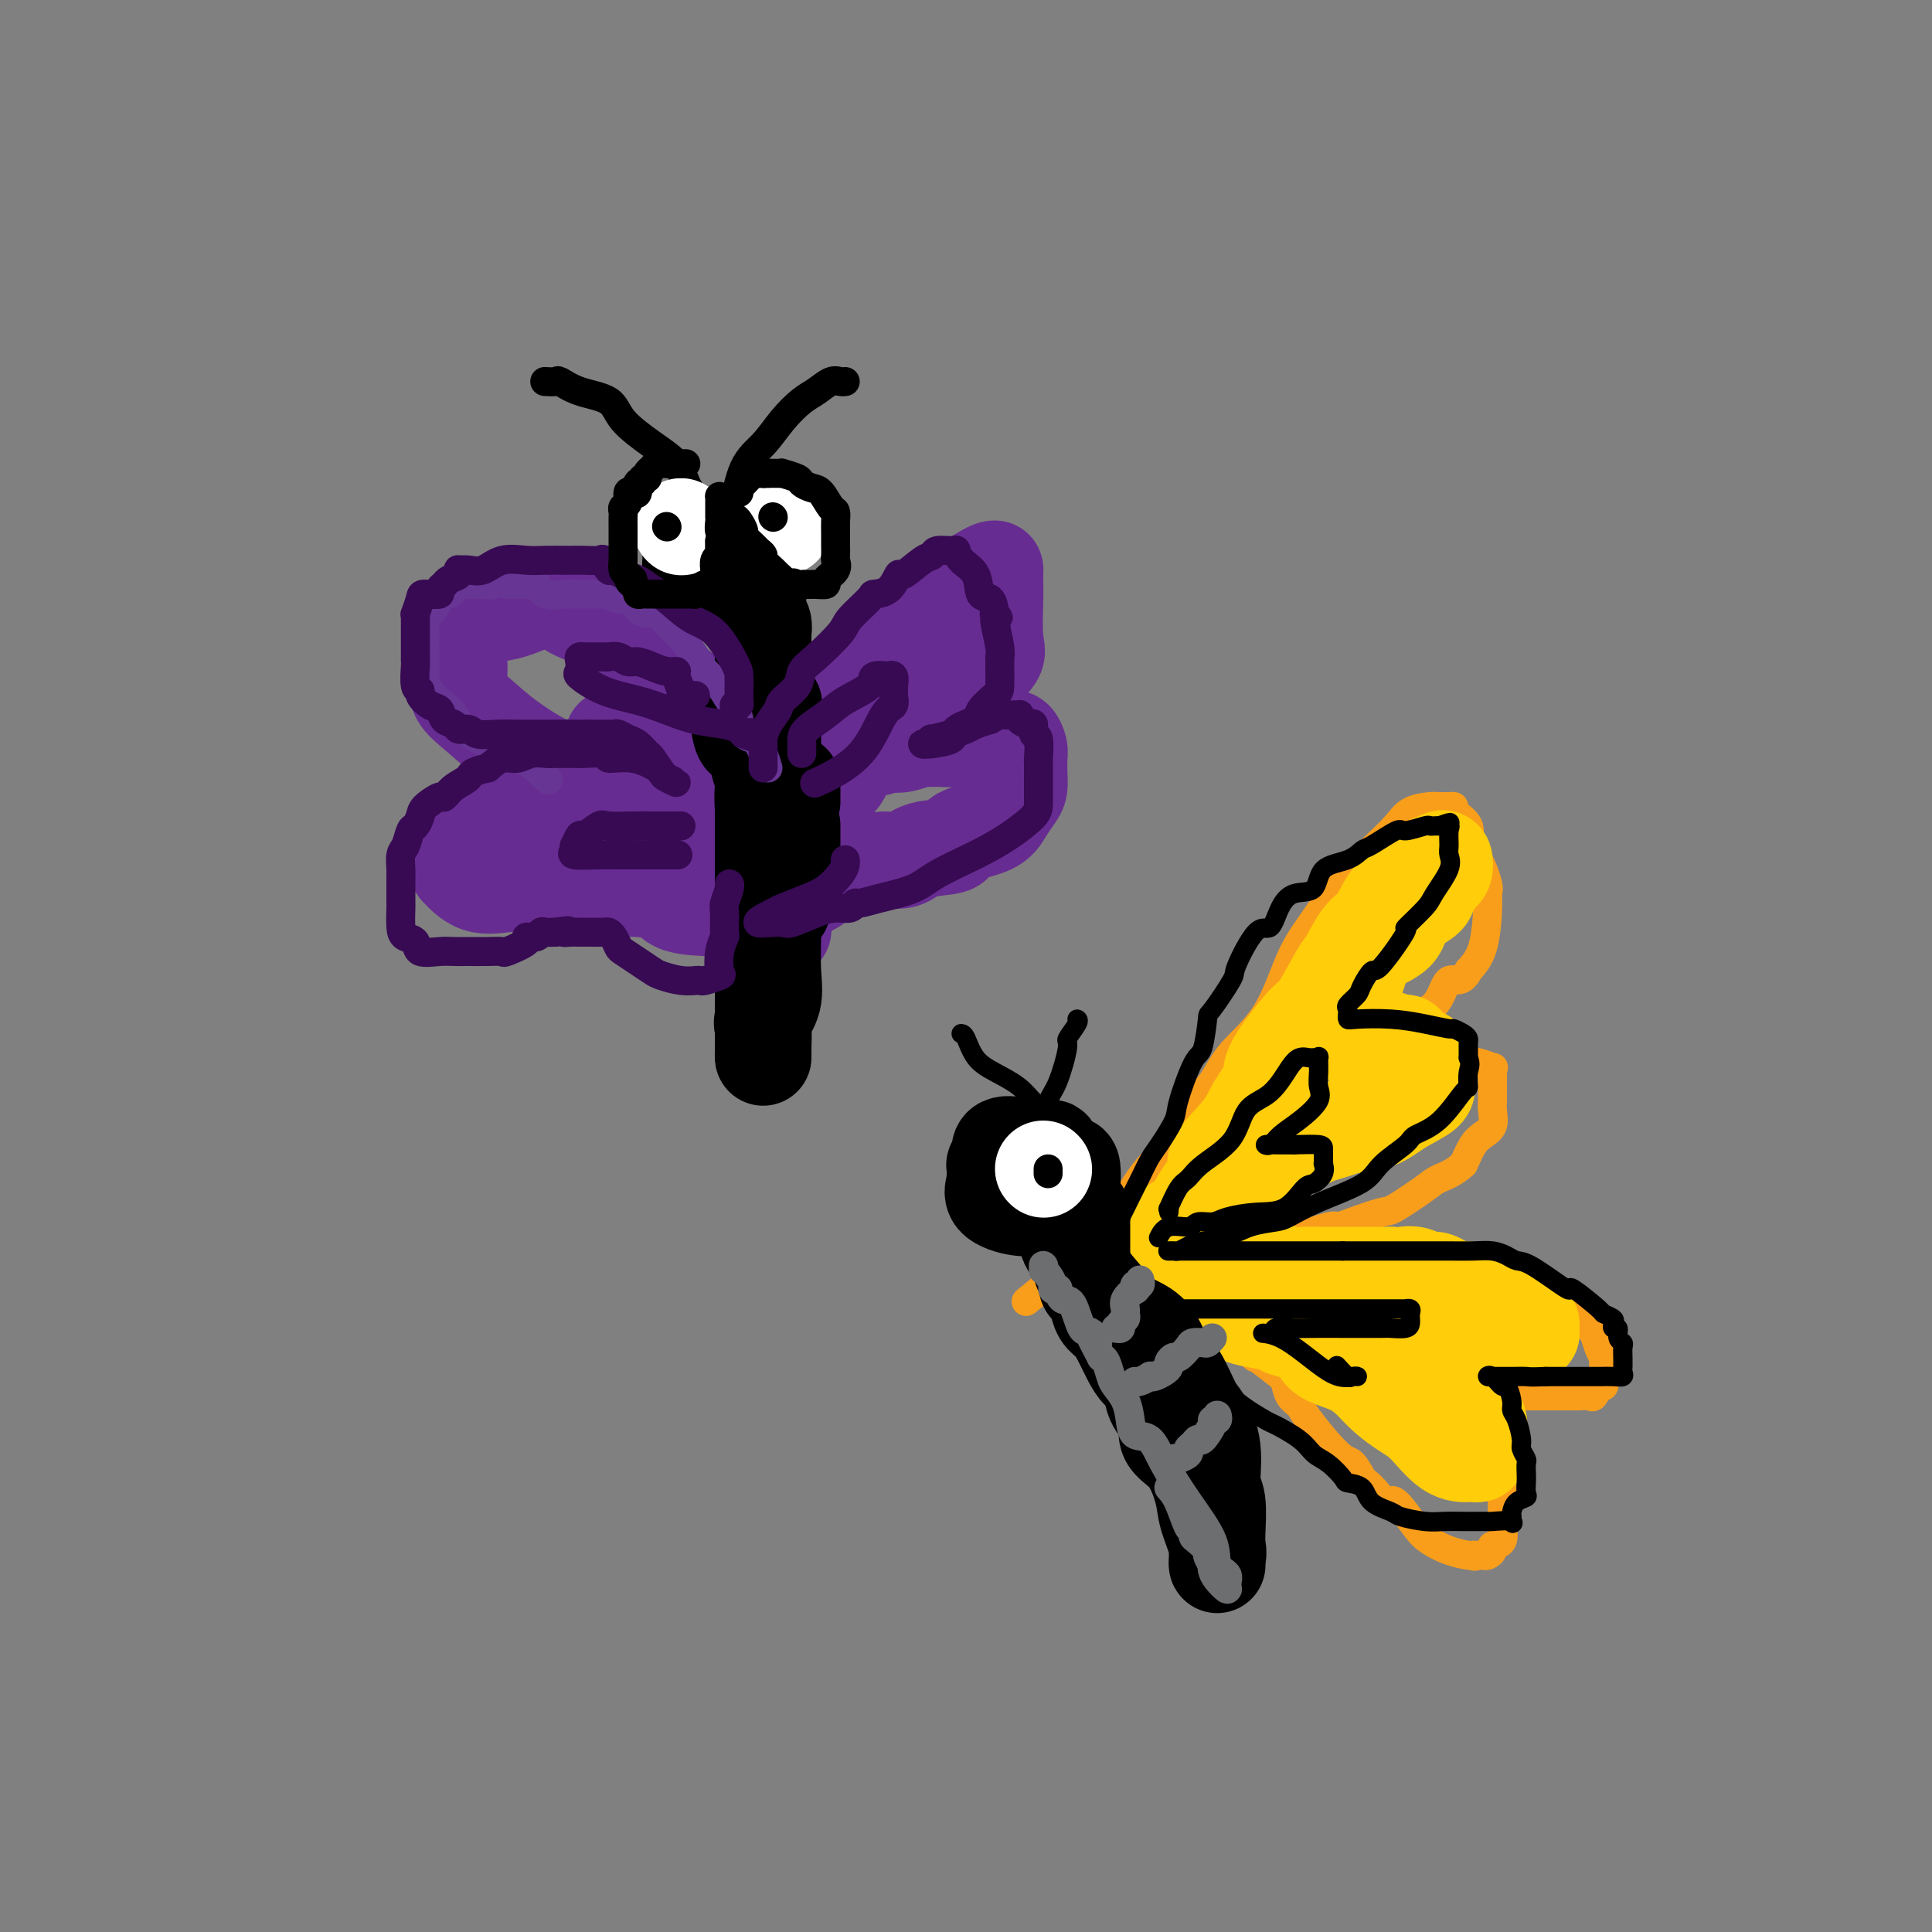 <svg viewBox='0 0 400 400' version='1.1' xmlns='http://www.w3.org/2000/svg' xmlns:xlink='http://www.w3.org/1999/xlink'><rect x="0" y="0" width="400" height="400" fill="#808080" stroke="none"/><g fill='none' stroke='rgb(103,44,145)' stroke-width='20' stroke-linecap='round' stroke-linejoin='round'><path d='M160,167c-0.280,-0.739 -0.560,-1.478 -1,-2c-0.440,-0.522 -1.040,-0.828 -1,-1c0.040,-0.172 0.719,-0.210 0,-1c-0.719,-0.790 -2.836,-2.333 -4,-4c-1.164,-1.667 -1.375,-3.458 -2,-5c-0.625,-1.542 -1.664,-2.835 -4,-5c-2.336,-2.165 -5.968,-5.202 -8,-7c-2.032,-1.798 -2.463,-2.356 -4,-4c-1.537,-1.644 -4.181,-4.374 -6,-6c-1.819,-1.626 -2.815,-2.149 -5,-3c-2.185,-0.851 -5.560,-2.031 -7,-3c-1.440,-0.969 -0.946,-1.725 -1,-2c-0.054,-0.275 -0.657,-0.067 -1,0c-0.343,0.067 -0.426,-0.007 -1,0c-0.574,0.007 -1.641,0.095 -2,0c-0.359,-0.095 -0.012,-0.372 -1,0c-0.988,0.372 -3.312,1.393 -5,2c-1.688,0.607 -2.739,0.800 -4,1c-1.261,0.200 -2.730,0.408 -4,1c-1.270,0.592 -2.339,1.568 -3,2c-0.661,0.432 -0.912,0.320 -1,1c-0.088,0.680 -0.013,2.151 0,3c0.013,0.849 -0.038,1.075 0,2c0.038,0.925 0.163,2.550 0,4c-0.163,1.450 -0.614,2.727 0,4c0.614,1.273 2.291,2.543 4,4c1.709,1.457 3.448,3.102 6,5c2.552,1.898 5.918,4.049 8,5c2.082,0.951 2.881,0.700 4,1c1.119,0.300 2.560,1.150 4,2'/><path d='M121,161c3.661,2.836 -0.186,1.427 -2,1c-1.814,-0.427 -1.596,0.127 -3,1c-1.404,0.873 -4.429,2.065 -7,3c-2.571,0.935 -4.689,1.611 -6,2c-1.311,0.389 -1.815,0.489 -3,1c-1.185,0.511 -3.049,1.432 -4,2c-0.951,0.568 -0.987,0.781 -1,1c-0.013,0.219 -0.004,0.443 0,1c0.004,0.557 0.002,1.446 0,2c-0.002,0.554 -0.003,0.772 0,1c0.003,0.228 0.011,0.465 0,1c-0.011,0.535 -0.040,1.369 0,2c0.040,0.631 0.151,1.059 0,1c-0.151,-0.059 -0.562,-0.605 0,0c0.562,0.605 2.099,2.362 4,3c1.901,0.638 4.166,0.157 6,0c1.834,-0.157 3.237,0.010 5,0c1.763,-0.010 3.885,-0.198 6,0c2.115,0.198 4.223,0.782 6,1c1.777,0.218 3.224,0.069 5,0c1.776,-0.069 3.882,-0.057 5,0c1.118,0.057 1.248,0.160 2,0c0.752,-0.160 2.126,-0.581 3,0c0.874,0.581 1.250,2.166 3,3c1.750,0.834 4.875,0.917 8,1'/><path d='M148,188c2.309,0.891 2.580,1.119 3,1c0.420,-0.119 0.988,-0.585 3,0c2.012,0.585 5.466,2.220 7,3c1.534,0.780 1.146,0.704 1,0c-0.146,-0.704 -0.051,-2.036 0,-3c0.051,-0.964 0.059,-1.561 0,-2c-0.059,-0.439 -0.185,-0.720 -2,-3c-1.815,-2.280 -5.317,-6.560 -7,-8c-1.683,-1.440 -1.545,-0.042 -3,-1c-1.455,-0.958 -4.503,-4.274 -6,-6c-1.497,-1.726 -1.445,-1.863 -2,-3c-0.555,-1.137 -1.718,-3.275 -2,-4c-0.282,-0.725 0.317,-0.037 0,0c-0.317,0.037 -1.549,-0.578 -2,-1c-0.451,-0.422 -0.121,-0.652 0,-1c0.121,-0.348 0.035,-0.814 0,-1c-0.035,-0.186 -0.017,-0.093 0,0'/><path d='M161,169c0.390,0.222 0.781,0.445 1,0c0.219,-0.445 0.267,-1.556 0,-2c-0.267,-0.444 -0.850,-0.219 0,-1c0.850,-0.781 3.132,-2.567 4,-4c0.868,-1.433 0.322,-2.512 1,-4c0.678,-1.488 2.579,-3.383 4,-5c1.421,-1.617 2.363,-2.955 3,-5c0.637,-2.045 0.968,-4.797 3,-8c2.032,-3.203 5.764,-6.856 8,-9c2.236,-2.144 2.977,-2.780 5,-4c2.023,-1.220 5.327,-3.023 7,-4c1.673,-0.977 1.716,-1.127 3,-2c1.284,-0.873 3.808,-2.468 5,-3c1.192,-0.532 1.050,-0.000 1,0c-0.050,0.000 -0.010,-0.532 0,0c0.010,0.532 -0.010,2.127 0,3c0.010,0.873 0.049,1.025 0,3c-0.049,1.975 -0.185,5.774 0,8c0.185,2.226 0.690,2.878 0,4c-0.690,1.122 -2.576,2.712 -4,4c-1.424,1.288 -2.384,2.272 -3,3c-0.616,0.728 -0.886,1.201 -2,2c-1.114,0.799 -3.072,1.926 -5,3c-1.928,1.074 -3.827,2.097 -5,3c-1.173,0.903 -1.621,1.687 -2,2c-0.379,0.313 -0.690,0.157 -1,0'/><path d='M184,153c-3.653,2.861 -1.787,1.513 -1,1c0.787,-0.513 0.493,-0.190 1,0c0.507,0.190 1.814,0.247 3,0c1.186,-0.247 2.250,-0.798 4,-1c1.750,-0.202 4.184,-0.056 6,0c1.816,0.056 3.012,0.021 5,0c1.988,-0.021 4.767,-0.029 6,0c1.233,0.029 0.919,0.093 1,0c0.081,-0.093 0.558,-0.345 1,0c0.442,0.345 0.848,1.285 1,2c0.152,0.715 0.049,1.205 0,2c-0.049,0.795 -0.043,1.893 0,3c0.043,1.107 0.123,2.221 0,3c-0.123,0.779 -0.448,1.221 -1,2c-0.552,0.779 -1.330,1.895 -2,3c-0.670,1.105 -1.231,2.199 -3,3c-1.769,0.801 -4.746,1.310 -6,2c-1.254,0.690 -0.784,1.561 -2,2c-1.216,0.439 -4.119,0.447 -6,1c-1.881,0.553 -2.741,1.650 -4,2c-1.259,0.350 -2.918,-0.048 -4,0c-1.082,0.048 -1.588,0.541 -3,1c-1.412,0.459 -3.729,0.883 -5,1c-1.271,0.117 -1.495,-0.072 -2,0c-0.505,0.072 -1.290,0.404 -2,1c-0.710,0.596 -1.346,1.456 -2,2c-0.654,0.544 -1.327,0.772 -2,1'/><path d='M167,184c-5.211,2.087 -3.239,2.804 -3,3c0.239,0.196 -1.257,-0.130 -2,0c-0.743,0.130 -0.735,0.716 -1,1c-0.265,0.284 -0.803,0.266 -1,1c-0.197,0.734 -0.053,2.221 0,2c0.053,-0.221 0.014,-2.149 0,-3c-0.014,-0.851 -0.004,-0.625 0,-1c0.004,-0.375 0.001,-1.352 0,-3c-0.001,-1.648 -0.000,-3.968 0,-5c0.000,-1.032 0.000,-0.775 0,-2c-0.000,-1.225 -0.001,-3.933 0,-5c0.001,-1.067 0.005,-0.495 0,-1c-0.005,-0.505 -0.020,-2.089 0,-3c0.020,-0.911 0.074,-1.149 0,-2c-0.074,-0.851 -0.277,-2.316 0,-3c0.277,-0.684 1.034,-0.586 2,-1c0.966,-0.414 2.140,-1.340 4,-2c1.860,-0.660 4.405,-1.053 6,-2c1.595,-0.947 2.241,-2.448 3,-3c0.759,-0.552 1.630,-0.155 2,0c0.370,0.155 0.240,0.069 0,0c-0.240,-0.069 -0.590,-0.122 -1,1c-0.410,1.122 -0.880,3.417 -2,5c-1.120,1.583 -2.892,2.452 -5,4c-2.108,1.548 -4.554,3.774 -7,6'/><path d='M162,171c-2.710,1.774 -3.484,1.209 -4,1c-0.516,-0.209 -0.773,-0.060 -1,0c-0.227,0.060 -0.423,0.033 -1,0c-0.577,-0.033 -1.534,-0.072 -2,0c-0.466,0.072 -0.442,0.255 -1,0c-0.558,-0.255 -1.698,-0.946 -2,-1c-0.302,-0.054 0.234,0.531 -1,-1c-1.234,-1.531 -4.239,-5.177 -6,-7c-1.761,-1.823 -2.278,-1.823 -3,-2c-0.722,-0.177 -1.647,-0.530 -3,-2c-1.353,-1.470 -3.132,-4.058 -4,-5c-0.868,-0.942 -0.824,-0.238 -1,0c-0.176,0.238 -0.572,0.011 -1,0c-0.428,-0.011 -0.888,0.193 -1,0c-0.112,-0.193 0.124,-0.783 0,-1c-0.124,-0.217 -0.608,-0.061 -1,0c-0.392,0.061 -0.693,0.028 -1,0c-0.307,-0.028 -0.619,-0.053 -1,0c-0.381,0.053 -0.829,0.182 -1,0c-0.171,-0.182 -0.064,-0.674 0,0c0.064,0.674 0.085,2.514 0,4c-0.085,1.486 -0.275,2.618 0,4c0.275,1.382 1.016,3.014 3,5c1.984,1.986 5.212,4.326 7,6c1.788,1.674 2.135,2.681 3,3c0.865,0.319 2.247,-0.052 3,0c0.753,0.052 0.876,0.526 1,1'/><path d='M144,176c2.380,1.745 1.329,1.107 1,1c-0.329,-0.107 0.065,0.317 1,1c0.935,0.683 2.410,1.624 3,2c0.590,0.376 0.295,0.188 0,0'/></g>
<g fill='none' stroke='rgb(0,0,0)' stroke-width='20' stroke-linecap='round' stroke-linejoin='round'><path d='M158,144c-0.000,3.425 -0.000,6.850 0,8c0.000,1.150 0.000,0.024 0,1c-0.000,0.976 -0.000,4.053 0,6c0.000,1.947 0.000,2.763 0,4c-0.000,1.237 -0.000,2.896 0,4c0.000,1.104 0.000,1.654 0,4c-0.000,2.346 -0.000,6.488 0,9c0.000,2.512 0.000,3.394 0,7c-0.000,3.606 -0.000,9.935 0,13c0.000,3.065 0.000,2.864 0,5c-0.000,2.136 -0.000,6.607 0,9c0.000,2.393 0.001,2.708 0,3c-0.001,0.292 -0.002,0.561 0,1c0.002,0.439 0.008,1.049 0,1c-0.008,-0.049 -0.030,-0.758 0,-2c0.030,-1.242 0.113,-3.018 0,-4c-0.113,-0.982 -0.423,-1.172 0,-2c0.423,-0.828 1.577,-2.296 2,-4c0.423,-1.704 0.113,-3.645 0,-6c-0.113,-2.355 -0.030,-5.124 0,-7c0.030,-1.876 0.008,-2.859 0,-5c-0.008,-2.141 -0.002,-5.439 0,-8c0.002,-2.561 0.001,-4.383 0,-6c-0.001,-1.617 -0.000,-3.028 0,-4c0.000,-0.972 0.000,-1.506 0,-3c-0.000,-1.494 -0.000,-3.947 0,-5c0.000,-1.053 0.000,-0.707 0,-2c-0.000,-1.293 -0.000,-4.227 0,-6c0.000,-1.773 0.000,-2.387 0,-3'/><path d='M160,152c0.354,-10.644 0.238,-4.754 0,-3c-0.238,1.754 -0.600,-0.627 -1,-3c-0.400,-2.373 -0.839,-4.738 -1,-6c-0.161,-1.262 -0.043,-1.422 0,-2c0.043,-0.578 0.013,-1.573 0,-2c-0.013,-0.427 -0.007,-0.286 0,-1c0.007,-0.714 0.016,-2.282 0,-3c-0.016,-0.718 -0.056,-0.587 0,-1c0.056,-0.413 0.209,-1.372 0,-2c-0.209,-0.628 -0.781,-0.925 -1,-2c-0.219,-1.075 -0.087,-2.928 0,-4c0.087,-1.072 0.128,-1.363 0,-2c-0.128,-0.637 -0.426,-1.620 -1,-3c-0.574,-1.380 -1.425,-3.158 -2,-4c-0.575,-0.842 -0.875,-0.747 -1,-1c-0.125,-0.253 -0.074,-0.852 0,-1c0.074,-0.148 0.173,0.157 0,0c-0.173,-0.157 -0.618,-0.774 -1,-1c-0.382,-0.226 -0.701,-0.060 -1,0c-0.299,0.060 -0.577,0.016 -1,0c-0.423,-0.016 -0.992,-0.003 -1,0c-0.008,0.003 0.544,-0.002 0,0c-0.544,0.002 -2.184,0.012 -3,0c-0.816,-0.012 -0.807,-0.047 -1,0c-0.193,0.047 -0.587,0.176 -1,0c-0.413,-0.176 -0.843,-0.657 -1,0c-0.157,0.657 -0.039,2.452 0,3c0.039,0.548 0.000,-0.152 0,0c-0.000,0.152 0.038,1.156 0,2c-0.038,0.844 -0.154,1.527 0,2c0.154,0.473 0.577,0.737 1,1'/><path d='M144,119c0.061,1.238 -0.286,0.332 0,0c0.286,-0.332 1.205,-0.089 2,0c0.795,0.089 1.466,0.023 2,0c0.534,-0.023 0.931,-0.002 1,0c0.069,0.002 -0.192,-0.013 0,0c0.192,0.013 0.836,0.056 1,0c0.164,-0.056 -0.152,-0.211 0,-1c0.152,-0.789 0.772,-2.212 1,-3c0.228,-0.788 0.065,-0.939 0,-1c-0.065,-0.061 -0.033,-0.030 0,0'/><path d='M153,150c0.218,1.254 0.437,2.508 1,3c0.563,0.492 1.471,0.221 2,1c0.529,0.779 0.681,2.606 1,4c0.319,1.394 0.807,2.354 1,3c0.193,0.646 0.093,0.978 0,2c-0.093,1.022 -0.179,2.734 0,4c0.179,1.266 0.622,2.085 1,3c0.378,0.915 0.690,1.925 1,3c0.310,1.075 0.619,2.214 1,3c0.381,0.786 0.834,1.218 1,2c0.166,0.782 0.044,1.915 0,3c-0.044,1.085 -0.011,2.123 0,3c0.011,0.877 0.001,1.593 0,2c-0.001,0.407 0.007,0.505 0,1c-0.007,0.495 -0.030,1.387 0,1c0.030,-0.387 0.113,-2.054 0,-3c-0.113,-0.946 -0.423,-1.173 0,-1c0.423,0.173 1.577,0.745 2,0c0.423,-0.745 0.113,-2.806 0,-4c-0.113,-1.194 -0.030,-1.522 0,-2c0.030,-0.478 0.008,-1.108 0,-2c-0.008,-0.892 -0.002,-2.048 0,-3c0.002,-0.952 0.001,-1.701 0,-2c-0.001,-0.299 -0.000,-0.150 0,0'/><path d='M164,162c0.000,1.156 0.000,2.311 0,3c0.000,0.689 0.000,0.911 0,1c-0.000,0.089 0.000,0.044 0,0'/></g>
<g fill='none' stroke='rgb(103,53,148)' stroke-width='6' stroke-linecap='round' stroke-linejoin='round'><path d='M159,159c-0.326,-1.068 -0.652,-2.136 -1,-3c-0.348,-0.864 -0.719,-1.525 -1,-2c-0.281,-0.475 -0.471,-0.765 -1,-1c-0.529,-0.235 -1.398,-0.414 -2,-1c-0.602,-0.586 -0.937,-1.577 -1,-2c-0.063,-0.423 0.145,-0.276 0,-1c-0.145,-0.724 -0.643,-2.317 -1,-3c-0.357,-0.683 -0.574,-0.455 -1,-1c-0.426,-0.545 -1.062,-1.864 -2,-3c-0.938,-1.136 -2.176,-2.088 -3,-3c-0.824,-0.912 -1.232,-1.785 -2,-3c-0.768,-1.215 -1.896,-2.772 -3,-4c-1.104,-1.228 -2.183,-2.127 -3,-3c-0.817,-0.873 -1.373,-1.722 -2,-2c-0.627,-0.278 -1.325,0.013 -2,0c-0.675,-0.013 -1.328,-0.329 -2,-1c-0.672,-0.671 -1.363,-1.696 -2,-2c-0.637,-0.304 -1.220,0.115 -2,0c-0.780,-0.115 -1.755,-0.763 -2,-1c-0.245,-0.237 0.242,-0.063 0,0c-0.242,0.063 -1.214,0.016 -2,0c-0.786,-0.016 -1.387,-0.002 -2,0c-0.613,0.002 -1.238,-0.007 -2,0c-0.762,0.007 -1.662,0.030 -2,0c-0.338,-0.030 -0.113,-0.113 -1,0c-0.887,0.113 -2.885,0.423 -4,0c-1.115,-0.423 -1.349,-1.577 -2,-2c-0.651,-0.423 -1.721,-0.113 -2,0c-0.279,0.113 0.233,0.031 0,0c-0.233,-0.031 -1.209,-0.009 -2,0c-0.791,0.009 -1.395,0.004 -2,0'/><path d='M105,121c-5.358,-0.928 -3.253,-0.250 -3,0c0.253,0.250 -1.347,0.070 -2,0c-0.653,-0.070 -0.359,-0.029 -1,0c-0.641,0.029 -2.218,0.046 -3,0c-0.782,-0.046 -0.768,-0.155 -1,0c-0.232,0.155 -0.710,0.574 -1,1c-0.290,0.426 -0.393,0.857 -1,1c-0.607,0.143 -1.718,-0.003 -2,0c-0.282,0.003 0.264,0.156 0,1c-0.264,0.844 -1.339,2.378 -2,3c-0.661,0.622 -0.909,0.330 -1,1c-0.091,0.670 -0.025,2.300 0,3c0.025,0.700 0.008,0.469 0,1c-0.008,0.531 -0.007,1.823 0,3c0.007,1.177 0.019,2.240 0,3c-0.019,0.760 -0.068,1.217 0,2c0.068,0.783 0.255,1.891 1,3c0.745,1.109 2.049,2.219 3,3c0.951,0.781 1.549,1.232 2,2c0.451,0.768 0.754,1.852 2,3c1.246,1.148 3.435,2.361 5,3c1.565,0.639 2.508,0.704 3,1c0.492,0.296 0.534,0.822 1,1c0.466,0.178 1.356,0.010 3,1c1.644,0.990 4.041,3.140 5,4c0.959,0.860 0.479,0.430 0,0'/></g>
<g fill='none' stroke='rgb(55,10,83)' stroke-width='6' stroke-linecap='round' stroke-linejoin='round'><path d='M152,146c0.423,0.085 0.846,0.171 1,0c0.154,-0.171 0.041,-0.598 0,-1c-0.041,-0.402 -0.008,-0.780 0,-1c0.008,-0.220 -0.009,-0.283 0,-1c0.009,-0.717 0.042,-2.086 0,-3c-0.042,-0.914 -0.160,-1.371 -1,-3c-0.840,-1.629 -2.402,-4.429 -4,-6c-1.598,-1.571 -3.233,-1.912 -5,-3c-1.767,-1.088 -3.668,-2.923 -5,-4c-1.332,-1.077 -2.097,-1.397 -3,-2c-0.903,-0.603 -1.944,-1.490 -3,-2c-1.056,-0.510 -2.127,-0.644 -3,-1c-0.873,-0.356 -1.549,-0.932 -2,-1c-0.451,-0.068 -0.678,0.374 -1,0c-0.322,-0.374 -0.738,-1.564 -1,-2c-0.262,-0.436 -0.370,-0.117 -1,0c-0.630,0.117 -1.784,0.032 -3,0c-1.216,-0.032 -2.495,-0.011 -3,0c-0.505,0.011 -0.235,0.010 -1,0c-0.765,-0.010 -2.564,-0.031 -4,0c-1.436,0.031 -2.508,0.114 -4,0c-1.492,-0.114 -3.406,-0.424 -5,0c-1.594,0.424 -2.870,1.581 -4,2c-1.130,0.419 -2.113,0.101 -3,0c-0.887,-0.101 -1.677,0.014 -2,0c-0.323,-0.014 -0.179,-0.158 0,0c0.179,0.158 0.394,0.620 0,1c-0.394,0.380 -1.398,0.680 -2,1c-0.602,0.320 -0.801,0.660 -1,1'/><path d='M92,121c-1.913,1.230 -0.695,1.803 -1,2c-0.305,0.197 -2.134,0.016 -3,0c-0.866,-0.016 -0.768,0.131 -1,1c-0.232,0.869 -0.794,2.458 -1,3c-0.206,0.542 -0.055,0.038 0,0c0.055,-0.038 0.015,0.392 0,1c-0.015,0.608 -0.004,1.395 0,2c0.004,0.605 0.001,1.027 0,1c-0.001,-0.027 0.000,-0.505 0,0c-0.000,0.505 -0.001,1.992 0,3c0.001,1.008 0.004,1.538 0,2c-0.004,0.462 -0.017,0.858 0,1c0.017,0.142 0.063,0.031 0,1c-0.063,0.969 -0.234,3.018 0,4c0.234,0.982 0.874,0.897 1,1c0.126,0.103 -0.260,0.394 0,1c0.260,0.606 1.168,1.525 2,2c0.832,0.475 1.588,0.504 2,1c0.412,0.496 0.479,1.457 1,2c0.521,0.543 1.496,0.667 2,1c0.504,0.333 0.536,0.874 1,1c0.464,0.126 1.359,-0.162 2,0c0.641,0.162 1.026,0.776 2,1c0.974,0.224 2.535,0.060 4,0c1.465,-0.060 2.835,-0.016 4,0c1.165,0.016 2.126,0.004 3,0c0.874,-0.004 1.659,-0.001 3,0c1.341,0.001 3.236,0.000 4,0c0.764,-0.000 0.398,-0.000 1,0c0.602,0.000 2.172,0.000 3,0c0.828,-0.000 0.914,-0.000 1,0'/><path d='M122,152c3.963,-0.000 2.370,-0.001 2,0c-0.370,0.001 0.481,0.004 1,0c0.519,-0.004 0.705,-0.013 1,0c0.295,0.013 0.699,0.049 1,0c0.301,-0.049 0.499,-0.184 1,0c0.501,0.184 1.304,0.687 2,1c0.696,0.313 1.284,0.437 2,1c0.716,0.563 1.560,1.567 2,2c0.440,0.433 0.475,0.295 1,1c0.525,0.705 1.538,2.252 2,3c0.462,0.748 0.372,0.696 1,1c0.628,0.304 1.973,0.963 2,1c0.027,0.037 -1.263,-0.549 -2,-1c-0.737,-0.451 -0.921,-0.766 -1,-1c-0.079,-0.234 -0.053,-0.388 -1,-1c-0.947,-0.612 -2.868,-1.681 -5,-2c-2.132,-0.319 -4.477,0.111 -5,0c-0.523,-0.111 0.775,-0.762 0,-1c-0.775,-0.238 -3.624,-0.064 -5,0c-1.376,0.064 -1.278,0.016 -2,0c-0.722,-0.016 -2.265,-0.000 -3,0c-0.735,0.000 -0.661,-0.016 -1,0c-0.339,0.016 -1.091,0.062 -2,0c-0.909,-0.062 -1.976,-0.233 -3,0c-1.024,0.233 -2.007,0.870 -3,1c-0.993,0.130 -1.998,-0.249 -3,0c-1.002,0.249 -2.001,1.124 -3,2'/><path d='M101,159c-3.849,0.830 -3.473,1.405 -4,2c-0.527,0.595 -1.958,1.209 -3,2c-1.042,0.791 -1.694,1.760 -2,2c-0.306,0.240 -0.267,-0.250 -1,0c-0.733,0.250 -2.238,1.240 -3,2c-0.762,0.760 -0.782,1.290 -1,2c-0.218,0.710 -0.633,1.599 -1,2c-0.367,0.401 -0.687,0.316 -1,1c-0.313,0.684 -0.620,2.139 -1,3c-0.380,0.861 -0.834,1.128 -1,2c-0.166,0.872 -0.044,2.349 0,3c0.044,0.651 0.011,0.475 0,1c-0.011,0.525 -0.001,1.752 0,3c0.001,1.248 -0.006,2.518 0,3c0.006,0.482 0.026,0.175 0,1c-0.026,0.825 -0.100,2.781 0,4c0.100,1.219 0.372,1.700 1,2c0.628,0.300 1.612,0.420 2,1c0.388,0.580 0.179,1.620 1,2c0.821,0.380 2.673,0.101 4,0c1.327,-0.101 2.131,-0.025 3,0c0.869,0.025 1.804,0.000 3,0c1.196,-0.000 2.655,0.024 4,0c1.345,-0.024 2.577,-0.096 3,0c0.423,0.096 0.036,0.362 1,0c0.964,-0.362 3.280,-1.351 4,-2c0.720,-0.649 -0.155,-0.958 0,-1c0.155,-0.042 1.341,0.185 2,0c0.659,-0.185 0.793,-0.781 1,-1c0.207,-0.219 0.488,-0.063 1,0c0.512,0.063 1.256,0.031 2,0'/><path d='M115,193c4.132,-0.619 2.463,-0.166 2,0c-0.463,0.166 0.282,0.044 1,0c0.718,-0.044 1.411,-0.010 2,0c0.589,0.010 1.075,-0.004 2,0c0.925,0.004 2.288,0.028 3,0c0.712,-0.028 0.774,-0.107 1,0c0.226,0.107 0.617,0.400 1,1c0.383,0.600 0.758,1.509 1,2c0.242,0.491 0.350,0.566 1,1c0.650,0.434 1.842,1.226 3,2c1.158,0.774 2.281,1.528 3,2c0.719,0.472 1.033,0.662 2,1c0.967,0.338 2.585,0.824 4,1c1.415,0.176 2.625,0.044 3,0c0.375,-0.044 -0.085,0.002 0,0c0.085,-0.002 0.715,-0.051 1,0c0.285,0.051 0.224,0.202 1,0c0.776,-0.202 2.390,-0.758 3,-1c0.610,-0.242 0.216,-0.170 0,-1c-0.216,-0.830 -0.255,-2.563 0,-4c0.255,-1.437 0.804,-2.577 1,-3c0.196,-0.423 0.038,-0.127 0,-1c-0.038,-0.873 0.042,-2.913 0,-4c-0.042,-1.087 -0.207,-1.219 0,-2c0.207,-0.781 0.787,-2.210 1,-3c0.213,-0.790 0.061,-0.940 0,-1c-0.061,-0.060 -0.030,-0.030 0,0'/><path d='M158,159c0.001,-0.359 0.002,-0.718 0,-1c-0.002,-0.282 -0.007,-0.488 0,-1c0.007,-0.512 0.027,-1.330 0,-2c-0.027,-0.670 -0.102,-1.194 0,-2c0.102,-0.806 0.379,-1.896 1,-3c0.621,-1.104 1.584,-2.222 2,-3c0.416,-0.778 0.283,-1.216 1,-2c0.717,-0.784 2.283,-1.912 3,-3c0.717,-1.088 0.585,-2.134 1,-3c0.415,-0.866 1.377,-1.552 3,-3c1.623,-1.448 3.908,-3.656 5,-5c1.092,-1.344 0.990,-1.822 2,-3c1.010,-1.178 3.133,-3.055 4,-4c0.867,-0.945 0.480,-0.957 1,-1c0.520,-0.043 1.947,-0.116 3,-1c1.053,-0.884 1.733,-2.581 2,-3c0.267,-0.419 0.120,0.438 1,0c0.880,-0.438 2.785,-2.171 4,-3c1.215,-0.829 1.738,-0.752 2,-1c0.262,-0.248 0.263,-0.819 1,-1c0.737,-0.181 2.210,0.029 3,0c0.790,-0.029 0.898,-0.297 1,0c0.102,0.297 0.199,1.160 1,2c0.801,0.840 2.308,1.658 3,3c0.692,1.342 0.571,3.207 1,4c0.429,0.793 1.408,0.512 2,1c0.592,0.488 0.796,1.744 1,3'/><path d='M206,127c1.388,1.947 0.358,0.316 0,0c-0.358,-0.316 -0.043,0.685 0,1c0.043,0.315 -0.185,-0.055 0,1c0.185,1.055 0.781,3.537 1,5c0.219,1.463 0.059,1.908 0,2c-0.059,0.092 -0.016,-0.170 0,0c0.016,0.170 0.007,0.773 0,1c-0.007,0.227 -0.012,0.077 0,1c0.012,0.923 0.041,2.919 0,4c-0.041,1.081 -0.151,1.249 -1,2c-0.849,0.751 -2.438,2.086 -3,3c-0.562,0.914 -0.097,1.408 -1,2c-0.903,0.592 -3.175,1.283 -4,2c-0.825,0.717 -0.205,1.461 -1,2c-0.795,0.539 -3.007,0.872 -4,1c-0.993,0.128 -0.767,0.049 -1,0c-0.233,-0.049 -0.926,-0.069 -1,0c-0.074,0.069 0.470,0.226 1,0c0.530,-0.226 1.047,-0.834 1,-1c-0.047,-0.166 -0.659,0.110 0,0c0.659,-0.110 2.589,-0.607 4,-1c1.411,-0.393 2.303,-0.683 3,-1c0.697,-0.317 1.199,-0.662 2,-1c0.801,-0.338 1.900,-0.669 3,-1'/><path d='M205,149c1.990,-1.000 0.964,-1.001 1,-1c0.036,0.001 1.132,0.003 2,0c0.868,-0.003 1.507,-0.011 2,0c0.493,0.011 0.840,0.039 1,0c0.160,-0.039 0.133,-0.147 0,0c-0.133,0.147 -0.372,0.547 0,1c0.372,0.453 1.353,0.959 2,1c0.647,0.041 0.958,-0.383 1,0c0.042,0.383 -0.185,1.572 0,2c0.185,0.428 0.782,0.095 1,1c0.218,0.905 0.059,3.048 0,4c-0.059,0.952 -0.016,0.713 0,1c0.016,0.287 0.004,1.101 0,2c-0.004,0.899 -0.001,1.885 0,2c0.001,0.115 -0.001,-0.641 0,0c0.001,0.641 0.006,2.678 0,4c-0.006,1.322 -0.021,1.929 -1,3c-0.979,1.071 -2.922,2.605 -5,4c-2.078,1.395 -4.290,2.651 -7,4c-2.710,1.349 -5.917,2.791 -8,4c-2.083,1.209 -3.043,2.184 -5,3c-1.957,0.816 -4.911,1.472 -7,2c-2.089,0.528 -3.313,0.928 -4,1c-0.687,0.072 -0.839,-0.183 -1,0c-0.161,0.183 -0.332,0.806 -1,1c-0.668,0.194 -1.832,-0.039 -3,0c-1.168,0.039 -2.341,0.350 -4,1c-1.659,0.650 -3.806,1.638 -5,2c-1.194,0.362 -1.437,0.097 -2,0c-0.563,-0.097 -1.447,-0.028 -2,0c-0.553,0.028 -0.777,0.014 -1,0'/><path d='M159,191c-4.469,0.664 -0.641,-1.177 1,-2c1.641,-0.823 1.095,-0.630 2,-1c0.905,-0.370 3.262,-1.304 5,-2c1.738,-0.696 2.858,-1.153 4,-2c1.142,-0.847 2.306,-2.083 3,-3c0.694,-0.917 0.918,-1.516 1,-2c0.082,-0.484 0.024,-0.853 0,-1c-0.024,-0.147 -0.012,-0.074 0,0'/><path d='M144,144c-0.342,0.002 -0.684,0.004 -1,0c-0.316,-0.004 -0.605,-0.015 -1,0c-0.395,0.015 -0.896,0.057 -1,0c-0.104,-0.057 0.188,-0.214 0,-1c-0.188,-0.786 -0.855,-2.201 -1,-3c-0.145,-0.799 0.232,-0.984 0,-1c-0.232,-0.016 -1.073,0.135 -2,0c-0.927,-0.135 -1.940,-0.558 -3,-1c-1.060,-0.442 -2.167,-0.903 -3,-1c-0.833,-0.097 -1.393,0.170 -2,0c-0.607,-0.170 -1.262,-0.778 -2,-1c-0.738,-0.222 -1.560,-0.059 -2,0c-0.440,0.059 -0.500,0.015 -1,0c-0.500,-0.015 -1.441,-0.002 -2,0c-0.559,0.002 -0.737,-0.006 -1,0c-0.263,0.006 -0.610,0.027 -1,0c-0.390,-0.027 -0.824,-0.103 -1,0c-0.176,0.103 -0.096,0.384 0,1c0.096,0.616 0.208,1.568 0,2c-0.208,0.432 -0.736,0.343 0,1c0.736,0.657 2.735,2.060 5,3c2.265,0.940 4.796,1.418 7,2c2.204,0.582 4.082,1.269 6,2c1.918,0.731 3.875,1.505 6,2c2.125,0.495 4.418,0.710 6,1c1.582,0.290 2.452,0.654 3,1c0.548,0.346 0.774,0.673 1,1'/><path d='M154,152c5.733,2.022 3.067,0.578 2,0c-1.067,-0.578 -0.533,-0.289 0,0'/><path d='M166,156c-0.001,-0.329 -0.002,-0.657 0,-1c0.002,-0.343 0.007,-0.699 0,-1c-0.007,-0.301 -0.025,-0.545 0,-1c0.025,-0.455 0.095,-1.120 1,-2c0.905,-0.880 2.646,-1.973 4,-3c1.354,-1.027 2.319,-1.988 4,-3c1.681,-1.012 4.076,-2.077 5,-3c0.924,-0.923 0.377,-1.705 1,-2c0.623,-0.295 2.416,-0.104 3,0c0.584,0.104 -0.040,0.121 0,0c0.040,-0.121 0.744,-0.379 1,0c0.256,0.379 0.064,1.396 0,2c-0.064,0.604 0.001,0.797 0,1c-0.001,0.203 -0.068,0.418 0,1c0.068,0.582 0.270,1.533 0,2c-0.270,0.467 -1.012,0.451 -2,2c-0.988,1.549 -2.224,4.663 -4,7c-1.776,2.337 -4.094,3.899 -6,5c-1.906,1.101 -3.402,1.743 -4,2c-0.598,0.257 -0.299,0.128 0,0'/><path d='M141,171c-1.012,-0.001 -2.023,-0.003 -3,0c-0.977,0.003 -1.918,0.009 -3,0c-1.082,-0.009 -2.303,-0.033 -4,0c-1.697,0.033 -3.870,0.122 -5,0c-1.130,-0.122 -1.217,-0.454 -2,0c-0.783,0.454 -2.261,1.694 -3,2c-0.739,0.306 -0.738,-0.321 -1,0c-0.262,0.321 -0.786,1.588 -1,2c-0.214,0.412 -0.118,-0.033 0,0c0.118,0.033 0.260,0.545 0,1c-0.260,0.455 -0.920,0.854 0,1c0.920,0.146 3.420,0.039 5,0c1.580,-0.039 2.241,-0.010 4,0c1.759,0.010 4.616,0.003 7,0c2.384,-0.003 4.296,-0.001 5,0c0.704,0.001 0.201,0.000 0,0c-0.201,-0.000 -0.101,-0.000 0,0'/></g>
<g fill='none' stroke='rgb(0,0,0)' stroke-width='6' stroke-linecap='round' stroke-linejoin='round'><path d='M148,107c-0.892,-0.353 -1.784,-0.705 -2,-1c-0.216,-0.295 0.244,-0.531 0,-1c-0.244,-0.469 -1.193,-1.170 -2,-2c-0.807,-0.830 -1.473,-1.787 -2,-3c-0.527,-1.213 -0.916,-2.681 -2,-4c-1.084,-1.319 -2.861,-2.491 -5,-4c-2.139,-1.509 -4.638,-3.357 -6,-5c-1.362,-1.643 -1.588,-3.081 -3,-4c-1.412,-0.919 -4.011,-1.318 -6,-2c-1.989,-0.682 -3.368,-1.647 -4,-2c-0.632,-0.353 -0.516,-0.095 -1,0c-0.484,0.095 -1.567,0.027 -2,0c-0.433,-0.027 -0.217,-0.014 0,0'/><path d='M149,109c0.342,0.189 0.685,0.378 1,0c0.315,-0.378 0.604,-1.324 1,-2c0.396,-0.676 0.899,-1.082 1,-1c0.101,0.082 -0.198,0.653 0,-1c0.198,-1.653 0.895,-5.531 2,-8c1.105,-2.469 2.617,-3.531 4,-5c1.383,-1.469 2.636,-3.346 4,-5c1.364,-1.654 2.838,-3.084 4,-4c1.162,-0.916 2.010,-1.317 3,-2c0.990,-0.683 2.121,-1.647 3,-2c0.879,-0.353 1.506,-0.095 2,0c0.494,0.095 0.855,0.027 1,0c0.145,-0.027 0.072,-0.014 0,0'/></g>
<g fill='none' stroke='rgb(249,158,27)' stroke-width='6' stroke-linecap='round' stroke-linejoin='round'><path d='M228,258c-0.084,-0.881 -0.169,-1.761 0,-2c0.169,-0.239 0.590,0.164 2,-2c1.410,-2.164 3.809,-6.894 6,-10c2.191,-3.106 4.175,-4.586 6,-7c1.825,-2.414 3.492,-5.761 5,-8c1.508,-2.239 2.856,-3.370 4,-5c1.144,-1.630 2.083,-3.761 4,-6c1.917,-2.239 4.813,-4.588 7,-8c2.187,-3.412 3.666,-7.889 5,-11c1.334,-3.111 2.524,-4.856 4,-7c1.476,-2.144 3.237,-4.686 5,-7c1.763,-2.314 3.529,-4.399 5,-6c1.471,-1.601 2.646,-2.716 4,-4c1.354,-1.284 2.888,-2.736 4,-4c1.112,-1.264 1.803,-2.338 3,-3c1.197,-0.662 2.900,-0.910 4,-1c1.100,-0.090 1.598,-0.022 2,0c0.402,0.022 0.708,-0.000 1,0c0.292,0.000 0.570,0.024 1,0c0.430,-0.024 1.010,-0.094 1,0c-0.010,0.094 -0.612,0.354 0,1c0.612,0.646 2.437,1.678 3,3c0.563,1.322 -0.136,2.933 0,4c0.136,1.067 1.107,1.590 2,3c0.893,1.410 1.709,3.707 2,5c0.291,1.293 0.057,1.584 0,2c-0.057,0.416 0.061,0.958 0,3c-0.061,2.042 -0.303,5.583 -1,8c-0.697,2.417 -1.848,3.708 -3,5'/><path d='M304,201c-1.430,2.972 -3.006,1.402 -4,2c-0.994,0.598 -1.407,3.364 -3,5c-1.593,1.636 -4.365,2.141 -6,3c-1.635,0.859 -2.133,2.073 -3,3c-0.867,0.927 -2.103,1.569 -3,2c-0.897,0.431 -1.456,0.652 -2,1c-0.544,0.348 -1.074,0.825 -1,1c0.074,0.175 0.752,0.050 1,0c0.248,-0.050 0.064,-0.025 1,0c0.936,0.025 2.990,0.049 5,0c2.010,-0.049 3.974,-0.172 6,0c2.026,0.172 4.112,0.637 6,1c1.888,0.363 3.578,0.622 5,1c1.422,0.378 2.577,0.874 3,1c0.423,0.126 0.113,-0.117 0,0c-0.113,0.117 -0.030,0.595 0,1c0.030,0.405 0.008,0.738 0,1c-0.008,0.262 -0.003,0.453 0,1c0.003,0.547 0.002,1.448 0,2c-0.002,0.552 -0.007,0.753 0,1c0.007,0.247 0.024,0.540 0,1c-0.024,0.460 -0.089,1.087 0,2c0.089,0.913 0.333,2.111 0,3c-0.333,0.889 -1.244,1.470 -2,2c-0.756,0.530 -1.359,1.009 -2,2c-0.641,0.991 -1.321,2.496 -2,4'/><path d='M303,241c-1.969,1.858 -3.892,2.504 -5,3c-1.108,0.496 -1.400,0.841 -3,2c-1.600,1.159 -4.507,3.131 -6,4c-1.493,0.869 -1.573,0.633 -3,1c-1.427,0.367 -4.201,1.336 -6,2c-1.799,0.664 -2.624,1.022 -3,1c-0.376,-0.022 -0.304,-0.424 -2,0c-1.696,0.424 -5.159,1.672 -7,2c-1.841,0.328 -2.059,-0.266 -4,0c-1.941,0.266 -5.606,1.391 -8,2c-2.394,0.609 -3.517,0.703 -5,1c-1.483,0.297 -3.325,0.798 -5,1c-1.675,0.202 -3.181,0.107 -4,0c-0.819,-0.107 -0.951,-0.225 -1,0c-0.049,0.225 -0.016,0.792 0,1c0.016,0.208 0.014,0.056 1,0c0.986,-0.056 2.959,-0.015 4,0c1.041,0.015 1.149,0.004 2,0c0.851,-0.004 2.445,-0.001 4,0c1.555,0.001 3.073,0.000 8,0c4.927,-0.000 13.265,-0.000 19,0c5.735,0.000 8.868,0.000 12,0'/><path d='M291,261c8.751,0.108 6.130,-0.121 6,0c-0.130,0.121 2.233,0.594 4,1c1.767,0.406 2.938,0.746 5,1c2.062,0.254 5.016,0.423 7,1c1.984,0.577 2.997,1.563 4,2c1.003,0.437 1.995,0.325 3,1c1.005,0.675 2.023,2.138 3,3c0.977,0.862 1.912,1.125 3,2c1.088,0.875 2.330,2.363 3,3c0.670,0.637 0.768,0.423 1,1c0.232,0.577 0.598,1.946 1,3c0.402,1.054 0.840,1.793 1,2c0.160,0.207 0.043,-0.117 0,0c-0.043,0.117 -0.012,0.675 0,1c0.012,0.325 0.004,0.416 0,1c-0.004,0.584 -0.005,1.660 0,2c0.005,0.340 0.016,-0.054 0,0c-0.016,0.054 -0.060,0.558 0,1c0.060,0.442 0.224,0.822 0,1c-0.224,0.178 -0.838,0.153 -1,0c-0.162,-0.153 0.126,-0.433 0,0c-0.126,0.433 -0.668,1.580 -1,2c-0.332,0.420 -0.455,0.112 -1,0c-0.545,-0.112 -1.511,-0.030 -2,0c-0.489,0.030 -0.500,0.008 -1,0c-0.500,-0.008 -1.487,-0.002 -2,0c-0.513,0.002 -0.550,0.001 -1,0c-0.450,-0.001 -1.314,-0.000 -2,0c-0.686,0.000 -1.196,0.000 -2,0c-0.804,-0.000 -1.902,-0.000 -3,0'/><path d='M316,289c-2.781,-0.409 -2.735,-1.430 -3,-2c-0.265,-0.570 -0.841,-0.689 -2,-1c-1.159,-0.311 -2.901,-0.816 -4,-1c-1.099,-0.184 -1.554,-0.049 -2,0c-0.446,0.049 -0.883,0.012 -1,0c-0.117,-0.012 0.085,0.000 0,0c-0.085,-0.000 -0.459,-0.013 -1,0c-0.541,0.013 -1.249,0.052 -2,0c-0.751,-0.052 -1.544,-0.194 -1,0c0.544,0.194 2.427,0.723 3,1c0.573,0.277 -0.164,0.302 0,1c0.164,0.698 1.228,2.069 2,3c0.772,0.931 1.250,1.422 2,2c0.750,0.578 1.770,1.242 2,2c0.230,0.758 -0.331,1.609 0,3c0.331,1.391 1.552,3.323 2,5c0.448,1.677 0.122,3.101 0,4c-0.122,0.899 -0.040,1.273 0,3c0.040,1.727 0.040,4.805 0,6c-0.040,1.195 -0.119,0.506 0,1c0.119,0.494 0.435,2.171 0,3c-0.435,0.829 -1.622,0.811 -2,1c-0.378,0.189 0.053,0.587 0,1c-0.053,0.413 -0.591,0.842 -1,1c-0.409,0.158 -0.688,0.045 -1,0c-0.312,-0.045 -0.656,-0.023 -1,0'/><path d='M306,322c-0.989,0.455 -0.963,0.091 -1,0c-0.037,-0.091 -0.139,0.090 -1,0c-0.861,-0.090 -2.482,-0.450 -4,-1c-1.518,-0.550 -2.934,-1.292 -4,-2c-1.066,-0.708 -1.781,-1.384 -3,-3c-1.219,-1.616 -2.942,-4.171 -4,-5c-1.058,-0.829 -1.452,0.068 -2,0c-0.548,-0.068 -1.249,-1.102 -2,-2c-0.751,-0.898 -1.553,-1.662 -2,-2c-0.447,-0.338 -0.538,-0.251 -1,-1c-0.462,-0.749 -1.293,-2.335 -2,-3c-0.707,-0.665 -1.288,-0.409 -3,-2c-1.712,-1.591 -4.553,-5.029 -6,-7c-1.447,-1.971 -1.499,-2.473 -2,-3c-0.501,-0.527 -1.451,-1.077 -2,-2c-0.549,-0.923 -0.698,-2.218 -1,-3c-0.302,-0.782 -0.758,-1.051 -2,-2c-1.242,-0.949 -3.271,-2.577 -4,-3c-0.729,-0.423 -0.158,0.359 0,0c0.158,-0.359 -0.096,-1.860 -1,-3c-0.904,-1.140 -2.458,-1.918 -3,-2c-0.542,-0.082 -0.073,0.532 -1,0c-0.927,-0.532 -3.251,-2.208 -4,-3c-0.749,-0.792 0.078,-0.698 0,-1c-0.078,-0.302 -1.062,-0.998 -3,-2c-1.938,-1.002 -4.829,-2.310 -6,-3c-1.171,-0.690 -0.623,-0.763 -1,-1c-0.377,-0.237 -1.679,-0.639 -3,-1c-1.321,-0.361 -2.660,-0.680 -4,-1'/><path d='M234,264c-4.211,-2.332 -2.238,-1.161 -2,-1c0.238,0.161 -1.259,-0.686 -2,-1c-0.741,-0.314 -0.727,-0.095 -1,0c-0.273,0.095 -0.834,0.065 -1,0c-0.166,-0.065 0.063,-0.164 -1,0c-1.063,0.164 -3.419,0.590 -5,1c-1.581,0.410 -2.387,0.803 -4,2c-1.613,1.197 -4.032,3.199 -5,4c-0.968,0.801 -0.484,0.400 0,0'/></g>
<g fill='none' stroke='rgb(255,205,10)' stroke-width='20' stroke-linecap='round' stroke-linejoin='round'><path d='M238,259c0.769,-0.145 1.538,-0.291 2,0c0.462,0.291 0.616,1.018 1,0c0.384,-1.018 0.998,-3.781 2,-5c1.002,-1.219 2.394,-0.893 3,-1c0.606,-0.107 0.428,-0.646 1,-2c0.572,-1.354 1.895,-3.522 3,-5c1.105,-1.478 1.993,-2.266 2,-3c0.007,-0.734 -0.865,-1.416 0,-3c0.865,-1.584 3.468,-4.071 5,-6c1.532,-1.929 1.994,-3.299 3,-5c1.006,-1.701 2.556,-3.734 3,-5c0.444,-1.266 -0.219,-1.764 1,-4c1.219,-2.236 4.322,-6.210 6,-8c1.678,-1.790 1.933,-1.397 3,-3c1.067,-1.603 2.946,-5.204 4,-7c1.054,-1.796 1.285,-1.789 2,-3c0.715,-1.211 1.916,-3.642 3,-5c1.084,-1.358 2.053,-1.645 3,-3c0.947,-1.355 1.874,-3.777 3,-5c1.126,-1.223 2.452,-1.245 3,-2c0.548,-0.755 0.318,-2.243 1,-3c0.682,-0.757 2.274,-0.785 3,-1c0.726,-0.215 0.584,-0.618 1,-1c0.416,-0.382 1.390,-0.741 2,-1c0.610,-0.259 0.857,-0.416 1,0c0.143,0.416 0.184,1.405 0,2c-0.184,0.595 -0.592,0.798 -1,1'/><path d='M298,181c-0.454,1.056 -1.589,2.197 -2,3c-0.411,0.803 -0.099,1.267 -1,2c-0.901,0.733 -3.015,1.733 -4,3c-0.985,1.267 -0.840,2.799 -2,4c-1.160,1.201 -3.625,2.070 -5,3c-1.375,0.930 -1.661,1.922 -2,3c-0.339,1.078 -0.732,2.242 -1,3c-0.268,0.758 -0.412,1.110 -1,2c-0.588,0.890 -1.622,2.318 -2,3c-0.378,0.682 -0.102,0.617 0,1c0.102,0.383 0.028,1.212 0,2c-0.028,0.788 -0.011,1.534 0,2c0.011,0.466 0.016,0.650 0,1c-0.016,0.350 -0.054,0.865 0,1c0.054,0.135 0.201,-0.108 2,0c1.799,0.108 5.251,0.569 7,1c1.749,0.431 1.794,0.833 2,1c0.206,0.167 0.574,0.101 1,0c0.426,-0.101 0.910,-0.235 1,0c0.090,0.235 -0.214,0.841 0,1c0.214,0.159 0.947,-0.127 1,0c0.053,0.127 -0.575,0.667 0,1c0.575,0.333 2.354,0.459 3,1c0.646,0.541 0.158,1.498 0,2c-0.158,0.502 0.014,0.547 0,1c-0.014,0.453 -0.214,1.312 0,2c0.214,0.688 0.841,1.205 0,2c-0.841,0.795 -3.149,1.868 -5,3c-1.851,1.132 -3.243,2.323 -5,3c-1.757,0.677 -3.878,0.838 -6,1'/><path d='M279,233c-3.543,1.404 -4.400,1.415 -6,2c-1.600,0.585 -3.943,1.743 -6,3c-2.057,1.257 -3.830,2.611 -5,3c-1.170,0.389 -1.738,-0.187 -3,0c-1.262,0.187 -3.218,1.136 -4,2c-0.782,0.864 -0.391,1.642 -1,2c-0.609,0.358 -2.220,0.295 -3,1c-0.780,0.705 -0.731,2.177 -1,3c-0.269,0.823 -0.857,0.997 -1,1c-0.143,0.003 0.157,-0.164 0,0c-0.157,0.164 -0.772,0.660 -1,1c-0.228,0.340 -0.070,0.525 0,1c0.070,0.475 0.053,1.242 0,2c-0.053,0.758 -0.143,1.509 0,2c0.143,0.491 0.520,0.724 1,1c0.480,0.276 1.064,0.595 2,1c0.936,0.405 2.225,0.897 3,1c0.775,0.103 1.034,-0.184 1,0c-0.034,0.184 -0.363,0.837 0,1c0.363,0.163 1.418,-0.164 2,0c0.582,0.164 0.692,0.818 1,1c0.308,0.182 0.814,-0.109 1,0c0.186,0.109 0.051,0.618 1,1c0.949,0.382 2.981,0.638 4,1c1.019,0.362 1.024,0.829 2,1c0.976,0.171 2.925,0.046 4,0c1.075,-0.046 1.278,-0.012 3,0c1.722,0.012 4.964,0.003 7,0c2.036,-0.003 2.868,-0.001 4,0c1.132,0.001 2.566,0.000 4,0'/><path d='M288,264c4.915,0.326 3.204,0.143 3,0c-0.204,-0.143 1.099,-0.244 2,0c0.901,0.244 1.398,0.835 2,1c0.602,0.165 1.308,-0.096 2,0c0.692,0.096 1.369,0.549 2,1c0.631,0.451 1.218,0.901 2,1c0.782,0.099 1.761,-0.151 3,0c1.239,0.151 2.738,0.705 4,1c1.262,0.295 2.286,0.330 3,1c0.714,0.670 1.120,1.973 2,3c0.880,1.027 2.236,1.778 3,2c0.764,0.222 0.935,-0.084 1,0c0.065,0.084 0.023,0.558 0,1c-0.023,0.442 -0.027,0.850 0,1c0.027,0.150 0.085,0.040 0,0c-0.085,-0.040 -0.313,-0.011 -1,0c-0.687,0.011 -1.832,0.003 -3,0c-1.168,-0.003 -2.358,-0.001 -5,0c-2.642,0.001 -6.736,0.000 -9,0c-2.264,-0.000 -2.700,-0.000 -3,0c-0.300,0.000 -0.465,0.000 -1,0c-0.535,-0.000 -1.438,-0.000 -2,0c-0.562,0.000 -0.781,0.000 -1,0'/><path d='M292,276c-3.747,0.440 -1.116,0.539 0,1c1.116,0.461 0.717,1.285 1,2c0.283,0.715 1.247,1.322 2,2c0.753,0.678 1.295,1.426 2,2c0.705,0.574 1.572,0.974 3,2c1.428,1.026 3.416,2.680 4,4c0.584,1.320 -0.236,2.308 0,3c0.236,0.692 1.528,1.089 2,2c0.472,0.911 0.123,2.335 0,3c-0.123,0.665 -0.020,0.570 0,1c0.020,0.430 -0.044,1.384 0,2c0.044,0.616 0.196,0.895 0,1c-0.196,0.105 -0.740,0.037 -1,0c-0.260,-0.037 -0.236,-0.043 -1,0c-0.764,0.043 -2.314,0.136 -4,-1c-1.686,-1.136 -3.506,-3.501 -5,-5c-1.494,-1.499 -2.662,-2.131 -4,-3c-1.338,-0.869 -2.845,-1.976 -4,-3c-1.155,-1.024 -1.958,-1.966 -3,-3c-1.042,-1.034 -2.321,-2.161 -4,-3c-1.679,-0.839 -3.756,-1.391 -5,-2c-1.244,-0.609 -1.653,-1.277 -2,-2c-0.347,-0.723 -0.631,-1.503 -1,-2c-0.369,-0.497 -0.823,-0.710 -2,-1c-1.177,-0.290 -3.078,-0.655 -4,-1c-0.922,-0.345 -0.863,-0.670 -2,-1c-1.137,-0.330 -3.468,-0.666 -5,-1c-1.532,-0.334 -2.266,-0.667 -3,-1'/><path d='M256,272c-3.019,-0.781 -3.568,-0.735 -4,-1c-0.432,-0.265 -0.747,-0.842 -1,-1c-0.253,-0.158 -0.443,0.101 -1,0c-0.557,-0.101 -1.480,-0.563 -2,-1c-0.520,-0.437 -0.637,-0.848 -1,-1c-0.363,-0.152 -0.972,-0.044 -1,0c-0.028,0.044 0.527,0.023 0,0c-0.527,-0.023 -2.135,-0.048 -3,0c-0.865,0.048 -0.987,0.170 -1,0c-0.013,-0.170 0.084,-0.630 -1,-1c-1.084,-0.370 -3.348,-0.649 -5,0c-1.652,0.649 -2.690,2.225 -3,3c-0.310,0.775 0.109,0.747 0,1c-0.109,0.253 -0.745,0.787 -1,1c-0.255,0.213 -0.127,0.107 0,0'/></g>
<g fill='none' stroke='rgb(0,0,0)' stroke-width='20' stroke-linecap='round' stroke-linejoin='round'><path d='M222,248c-0.419,0.765 -0.838,1.530 -1,2c-0.162,0.470 -0.067,0.645 0,1c0.067,0.355 0.107,0.891 0,2c-0.107,1.109 -0.362,2.790 0,4c0.362,1.210 1.339,1.949 2,3c0.661,1.051 1.005,2.413 2,4c0.995,1.587 2.639,3.398 4,5c1.361,1.602 2.437,2.996 4,4c1.563,1.004 3.611,1.617 5,3c1.389,1.383 2.117,3.536 3,5c0.883,1.464 1.920,2.241 3,4c1.080,1.759 2.202,4.502 3,6c0.798,1.498 1.272,1.753 2,3c0.728,1.247 1.712,3.488 2,6c0.288,2.512 -0.119,5.296 0,7c0.119,1.704 0.764,2.328 1,4c0.236,1.672 0.063,4.393 0,6c-0.063,1.607 -0.015,2.099 0,3c0.015,0.901 -0.003,2.212 0,3c0.003,0.788 0.027,1.054 0,1c-0.027,-0.054 -0.106,-0.426 0,-1c0.106,-0.574 0.395,-1.349 0,-3c-0.395,-1.651 -1.476,-4.177 -2,-6c-0.524,-1.823 -0.491,-2.942 -1,-5c-0.509,-2.058 -1.560,-5.054 -3,-7c-1.440,-1.946 -3.269,-2.842 -4,-4c-0.731,-1.158 -0.366,-2.579 0,-4'/><path d='M242,294c-1.662,-4.877 -0.815,-2.569 -1,-2c-0.185,0.569 -1.400,-0.602 -2,-2c-0.600,-1.398 -0.583,-3.022 -1,-4c-0.417,-0.978 -1.267,-1.311 -2,-2c-0.733,-0.689 -1.348,-1.735 -2,-3c-0.652,-1.265 -1.340,-2.749 -2,-4c-0.660,-1.251 -1.291,-2.271 -2,-3c-0.709,-0.729 -1.495,-1.169 -2,-2c-0.505,-0.831 -0.727,-2.053 -1,-3c-0.273,-0.947 -0.595,-1.618 -1,-2c-0.405,-0.382 -0.893,-0.475 -1,-1c-0.107,-0.525 0.168,-1.484 0,-2c-0.168,-0.516 -0.777,-0.590 -1,-1c-0.223,-0.410 -0.060,-1.154 0,-2c0.060,-0.846 0.016,-1.792 0,-2c-0.016,-0.208 -0.005,0.323 0,0c0.005,-0.323 0.002,-1.501 0,-2c-0.002,-0.499 -0.004,-0.319 0,-1c0.004,-0.681 0.013,-2.222 0,-3c-0.013,-0.778 -0.048,-0.793 0,-1c0.048,-0.207 0.178,-0.605 0,-1c-0.178,-0.395 -0.663,-0.788 -1,-1c-0.337,-0.212 -0.525,-0.243 -1,-1c-0.475,-0.757 -1.238,-2.242 -2,-3c-0.762,-0.758 -1.524,-0.791 -2,-1c-0.476,-0.209 -0.667,-0.595 -1,-1c-0.333,-0.405 -0.810,-0.830 -1,-1c-0.190,-0.170 -0.095,-0.085 0,0'/><path d='M210,237c-0.724,-0.060 -1.448,-0.119 -2,0c-0.552,0.119 -0.933,0.417 -1,1c-0.067,0.583 0.179,1.450 0,2c-0.179,0.550 -0.784,0.784 -1,1c-0.216,0.216 -0.043,0.416 0,1c0.043,0.584 -0.045,1.554 0,2c0.045,0.446 0.222,0.368 0,1c-0.222,0.632 -0.844,1.973 0,3c0.844,1.027 3.154,1.739 5,2c1.846,0.261 3.227,0.069 4,0c0.773,-0.069 0.939,-0.015 2,0c1.061,0.015 3.016,-0.007 4,0c0.984,0.007 0.996,0.044 1,0c0.004,-0.044 -0.001,-0.170 0,-1c0.001,-0.830 0.008,-2.363 0,-3c-0.008,-0.637 -0.029,-0.378 0,-1c0.029,-0.622 0.110,-2.124 0,-3c-0.110,-0.876 -0.411,-1.124 -1,-1c-0.589,0.124 -1.468,0.622 -2,0c-0.532,-0.622 -0.718,-2.363 -1,-3c-0.282,-0.637 -0.662,-0.171 -1,0c-0.338,0.171 -0.636,0.046 -1,0c-0.364,-0.046 -0.794,-0.012 -1,0c-0.206,0.012 -0.188,0.003 -1,0c-0.812,-0.003 -2.452,-0.001 -3,0c-0.548,0.001 -0.002,0.000 0,0c0.002,-0.000 -0.538,-0.000 -1,0c-0.462,0.000 -0.846,0.000 -1,0c-0.154,-0.000 -0.077,-0.000 0,0'/></g>
<g fill='none' stroke='rgb(0,0,0)' stroke-width='4' stroke-linecap='round' stroke-linejoin='round'><path d='M213,237c0.303,-0.121 0.605,-0.241 1,0c0.395,0.241 0.882,0.845 1,0c0.118,-0.845 -0.132,-3.137 0,-4c0.132,-0.863 0.646,-0.295 1,-1c0.354,-0.705 0.547,-2.683 1,-4c0.453,-1.317 1.165,-1.975 2,-4c0.835,-2.025 1.793,-5.418 2,-7c0.207,-1.582 -0.336,-1.352 0,-2c0.336,-0.648 1.552,-2.175 2,-3c0.448,-0.825 0.128,-0.950 0,-1c-0.128,-0.050 -0.064,-0.025 0,0'/><path d='M199,214c0.283,0.043 0.566,0.085 1,1c0.434,0.915 1.020,2.701 2,4c0.980,1.299 2.355,2.110 4,3c1.645,0.890 3.562,1.858 5,3c1.438,1.142 2.399,2.457 3,3c0.601,0.543 0.841,0.313 1,1c0.159,0.687 0.236,2.290 1,3c0.764,0.710 2.216,0.527 3,1c0.784,0.473 0.901,1.601 1,2c0.099,0.399 0.181,0.069 1,1c0.819,0.931 2.377,3.123 3,4c0.623,0.877 0.312,0.438 0,0'/><path d='M231,257c0.017,-0.231 0.035,-0.462 0,-1c-0.035,-0.538 -0.122,-1.383 0,-2c0.122,-0.617 0.454,-1.005 1,-2c0.546,-0.995 1.306,-2.595 2,-4c0.694,-1.405 1.322,-2.615 2,-4c0.678,-1.385 1.407,-2.946 2,-4c0.593,-1.054 1.051,-1.601 2,-3c0.949,-1.399 2.388,-3.651 3,-5c0.612,-1.349 0.399,-1.795 1,-4c0.601,-2.205 2.018,-6.167 3,-8c0.982,-1.833 1.528,-1.535 2,-3c0.472,-1.465 0.871,-4.692 1,-6c0.129,-1.308 -0.012,-0.697 1,-2c1.012,-1.303 3.177,-4.519 4,-6c0.823,-1.481 0.305,-1.227 1,-3c0.695,-1.773 2.603,-5.571 4,-7c1.397,-1.429 2.283,-0.487 3,-1c0.717,-0.513 1.266,-2.479 2,-4c0.734,-1.521 1.654,-2.597 3,-3c1.346,-0.403 3.120,-0.133 4,-1c0.880,-0.867 0.867,-2.871 2,-4c1.133,-1.129 3.414,-1.384 5,-2c1.586,-0.616 2.478,-1.595 3,-2c0.522,-0.405 0.675,-0.238 2,-1c1.325,-0.762 3.822,-2.453 5,-3c1.178,-0.547 1.037,0.050 2,0c0.963,-0.050 3.031,-0.745 4,-1c0.969,-0.255 0.838,-0.069 1,0c0.162,0.069 0.618,0.020 1,0c0.382,-0.020 0.691,-0.010 1,0'/><path d='M298,171c3.878,-1.387 1.574,-0.356 1,0c-0.574,0.356 0.581,0.035 1,0c0.419,-0.035 0.102,0.214 0,1c-0.102,0.786 0.012,2.109 0,3c-0.012,0.891 -0.149,1.351 0,2c0.149,0.649 0.584,1.487 0,3c-0.584,1.513 -2.188,3.699 -3,5c-0.812,1.301 -0.832,1.715 -2,3c-1.168,1.285 -3.483,3.440 -4,4c-0.517,0.560 0.763,-0.475 0,1c-0.763,1.475 -3.571,5.460 -5,7c-1.429,1.540 -1.479,0.636 -2,1c-0.521,0.364 -1.513,1.996 -2,3c-0.487,1.004 -0.470,1.378 -1,2c-0.530,0.622 -1.607,1.491 -2,2c-0.393,0.509 -0.103,0.658 0,1c0.103,0.342 0.020,0.875 0,1c-0.020,0.125 0.023,-0.160 0,0c-0.023,0.160 -0.111,0.765 0,1c0.111,0.235 0.420,0.101 2,0c1.580,-0.101 4.430,-0.168 7,0c2.570,0.168 4.860,0.570 7,1c2.140,0.430 4.128,0.889 5,1c0.872,0.111 0.626,-0.125 1,0c0.374,0.125 1.368,0.611 2,1c0.632,0.389 0.901,0.682 1,1c0.099,0.318 0.026,0.663 0,1c-0.026,0.337 -0.007,0.668 0,1c0.007,0.332 0.002,0.666 0,1c-0.002,0.334 -0.001,0.667 0,1'/><path d='M304,219c0.619,1.419 0.166,1.966 0,3c-0.166,1.034 -0.044,2.554 0,3c0.044,0.446 0.009,-0.184 -1,1c-1.009,1.184 -2.992,4.182 -5,6c-2.008,1.818 -4.041,2.457 -5,3c-0.959,0.543 -0.845,0.989 -2,2c-1.155,1.011 -3.581,2.586 -5,4c-1.419,1.414 -1.831,2.668 -4,4c-2.169,1.332 -6.094,2.742 -9,4c-2.906,1.258 -4.791,2.365 -6,3c-1.209,0.635 -1.741,0.800 -3,1c-1.259,0.200 -3.244,0.436 -5,1c-1.756,0.564 -3.282,1.458 -5,2c-1.718,0.542 -3.627,0.734 -5,1c-1.373,0.266 -2.209,0.607 -3,1c-0.791,0.393 -1.536,0.837 -2,1c-0.464,0.163 -0.648,0.044 -1,0c-0.352,-0.044 -0.873,-0.012 -1,0c-0.127,0.012 0.141,0.003 0,0c-0.141,-0.003 -0.691,-0.001 1,0c1.691,0.001 5.622,0.000 8,0c2.378,-0.000 3.205,-0.000 5,0c1.795,0.000 4.560,0.000 7,0c2.440,-0.000 4.554,-0.000 7,0c2.446,0.000 5.223,0.000 8,0'/><path d='M278,259c6.064,-0.000 3.723,-0.000 4,0c0.277,0.000 3.172,0.000 5,0c1.828,-0.000 2.590,-0.001 4,0c1.410,0.001 3.470,0.003 5,0c1.530,-0.003 2.531,-0.011 4,0c1.469,0.011 3.404,0.042 5,0c1.596,-0.042 2.851,-0.155 4,0c1.149,0.155 2.193,0.578 3,1c0.807,0.422 1.378,0.841 2,1c0.622,0.159 1.295,0.057 3,1c1.705,0.943 4.441,2.931 6,4c1.559,1.069 1.942,1.218 2,1c0.058,-0.218 -0.208,-0.802 1,0c1.208,0.802 3.892,2.990 5,4c1.108,1.010 0.641,0.843 1,1c0.359,0.157 1.545,0.637 2,1c0.455,0.363 0.178,0.608 0,1c-0.178,0.392 -0.258,0.930 0,1c0.258,0.070 0.854,-0.328 1,0c0.146,0.328 -0.157,1.383 0,2c0.157,0.617 0.774,0.795 1,1c0.226,0.205 0.060,0.436 0,1c-0.060,0.564 -0.015,1.461 0,2c0.015,0.539 -0.002,0.719 0,1c0.002,0.281 0.021,0.664 0,1c-0.021,0.336 -0.083,0.626 0,1c0.083,0.374 0.309,0.832 0,1c-0.309,0.168 -1.155,0.045 -2,0c-0.845,-0.045 -1.689,-0.012 -3,0c-1.311,0.012 -3.089,0.003 -5,0c-1.911,-0.003 -3.956,-0.002 -6,0'/><path d='M320,285c-3.266,0.155 -3.429,0.042 -4,0c-0.571,-0.042 -1.548,-0.013 -3,0c-1.452,0.013 -3.377,0.012 -4,0c-0.623,-0.012 0.056,-0.034 0,0c-0.056,0.034 -0.848,0.124 -1,0c-0.152,-0.124 0.337,-0.461 1,0c0.663,0.461 1.501,1.721 2,2c0.499,0.279 0.660,-0.423 1,0c0.340,0.423 0.861,1.972 1,3c0.139,1.028 -0.103,1.536 0,2c0.103,0.464 0.549,0.883 1,2c0.451,1.117 0.905,2.932 1,4c0.095,1.068 -0.171,1.388 0,2c0.171,0.612 0.777,1.516 1,2c0.223,0.484 0.061,0.550 0,1c-0.061,0.450 -0.023,1.285 0,2c0.023,0.715 0.031,1.308 0,2c-0.031,0.692 -0.099,1.481 0,2c0.099,0.519 0.367,0.768 0,1c-0.367,0.232 -1.368,0.447 -2,1c-0.632,0.553 -0.895,1.444 -1,2c-0.105,0.556 -0.053,0.778 0,1'/><path d='M313,314c-0.231,2.083 0.690,1.290 0,1c-0.690,-0.290 -2.992,-0.078 -4,0c-1.008,0.078 -0.721,0.022 -1,0c-0.279,-0.022 -1.122,-0.009 -2,0c-0.878,0.009 -1.790,0.014 -3,0c-1.210,-0.014 -2.716,-0.047 -4,0c-1.284,0.047 -2.345,0.174 -4,0c-1.655,-0.174 -3.904,-0.649 -5,-1c-1.096,-0.351 -1.037,-0.579 -2,-1c-0.963,-0.421 -2.946,-1.037 -4,-2c-1.054,-0.963 -1.178,-2.274 -2,-3c-0.822,-0.726 -2.342,-0.868 -3,-1c-0.658,-0.132 -0.454,-0.253 -1,-1c-0.546,-0.747 -1.844,-2.120 -3,-3c-1.156,-0.880 -2.171,-1.266 -3,-2c-0.829,-0.734 -1.471,-1.815 -3,-3c-1.529,-1.185 -3.946,-2.474 -5,-3c-1.054,-0.526 -0.746,-0.290 -2,-1c-1.254,-0.710 -4.069,-2.366 -6,-4c-1.931,-1.634 -2.977,-3.245 -4,-4c-1.023,-0.755 -2.024,-0.654 -3,-1c-0.976,-0.346 -1.928,-1.139 -3,-2c-1.072,-0.861 -2.263,-1.790 -3,-2c-0.737,-0.210 -1.021,0.297 -1,0c0.021,-0.297 0.346,-1.399 0,-2c-0.346,-0.601 -1.362,-0.700 -2,-1c-0.638,-0.300 -0.896,-0.800 -1,-1c-0.104,-0.200 -0.052,-0.100 0,0'/><path d='M242,271c0.204,0.000 0.409,0.000 1,0c0.591,-0.000 1.569,-0.000 3,0c1.431,0.000 3.316,0.000 5,0c1.684,-0.000 3.167,-0.000 5,0c1.833,0.000 4.017,0.000 7,0c2.983,-0.000 6.765,-0.001 10,0c3.235,0.001 5.925,0.003 9,0c3.075,-0.003 6.537,-0.012 8,0c1.463,0.012 0.928,0.044 1,0c0.072,-0.044 0.750,-0.166 1,0c0.250,0.166 0.070,0.619 0,1c-0.070,0.381 -0.030,0.691 0,1c0.030,0.309 0.049,0.619 0,1c-0.049,0.381 -0.168,0.834 -1,1c-0.832,0.166 -2.379,0.045 -3,0c-0.621,-0.045 -0.318,-0.013 -2,0c-1.682,0.013 -5.351,0.007 -8,0c-2.649,-0.007 -4.279,-0.016 -6,0c-1.721,0.016 -3.533,0.056 -5,0c-1.467,-0.056 -2.587,-0.207 -3,0c-0.413,0.207 -0.118,0.774 0,1c0.118,0.226 0.059,0.113 0,0'/><path d='M264,276c-4.636,0.282 -2.226,-0.513 1,1c3.226,1.513 7.269,5.336 10,7c2.731,1.664 4.150,1.171 5,1c0.850,-0.171 1.131,-0.018 1,0c-0.131,0.018 -0.674,-0.098 -1,0c-0.326,0.098 -0.434,0.411 -1,0c-0.566,-0.411 -1.590,-1.546 -2,-2c-0.410,-0.454 -0.205,-0.227 0,0'/><path d='M242,251c0.048,-0.532 0.096,-1.064 0,-1c-0.096,0.064 -0.335,0.726 0,0c0.335,-0.726 1.243,-2.838 2,-4c0.757,-1.162 1.364,-1.374 2,-2c0.636,-0.626 1.301,-1.665 3,-3c1.699,-1.335 4.433,-2.966 6,-5c1.567,-2.034 1.967,-4.472 3,-6c1.033,-1.528 2.700,-2.147 4,-3c1.300,-0.853 2.232,-1.942 3,-3c0.768,-1.058 1.372,-2.087 2,-3c0.628,-0.913 1.278,-1.711 2,-2c0.722,-0.289 1.514,-0.069 2,0c0.486,0.069 0.665,-0.015 1,0c0.335,0.015 0.825,0.127 1,0c0.175,-0.127 0.035,-0.495 0,0c-0.035,0.495 0.033,1.851 0,3c-0.033,1.149 -0.169,2.091 0,3c0.169,0.909 0.643,1.785 0,3c-0.643,1.215 -2.402,2.771 -4,4c-1.598,1.229 -3.033,2.133 -4,3c-0.967,0.867 -1.465,1.696 -2,2c-0.535,0.304 -1.105,0.082 -1,0c0.105,-0.082 0.887,-0.023 2,0c1.113,0.023 2.556,0.012 4,0'/><path d='M268,237c1.845,-0.033 3.958,-0.115 5,0c1.042,0.115 1.013,0.429 1,1c-0.013,0.571 -0.010,1.400 0,2c0.010,0.600 0.026,0.970 0,1c-0.026,0.030 -0.094,-0.279 0,0c0.094,0.279 0.352,1.146 0,2c-0.352,0.854 -1.312,1.696 -2,2c-0.688,0.304 -1.103,0.072 -2,1c-0.897,0.928 -2.275,3.018 -4,4c-1.725,0.982 -3.797,0.856 -6,1c-2.203,0.144 -4.537,0.558 -6,1c-1.463,0.442 -2.056,0.910 -3,1c-0.944,0.090 -2.239,-0.200 -3,0c-0.761,0.200 -0.987,0.889 -2,1c-1.013,0.111 -2.811,-0.355 -4,0c-1.189,0.355 -1.768,1.530 -2,2c-0.232,0.470 -0.116,0.235 0,0'/></g>
<g fill='none' stroke='rgb(255,255,255)' stroke-width='20' stroke-linecap='round' stroke-linejoin='round'><path d='M216,242c0.000,0.000 0.100,0.100 0.1,0.1'/><path d='M141,109c0.000,0.000 0.100,0.100 0.1,0.1'/><path d='M162,109c0.000,0.000 0.100,0.100 0.1,0.1'/></g>
<g fill='none' stroke='rgb(0,0,0)' stroke-width='6' stroke-linecap='round' stroke-linejoin='round'><path d='M217,243c0.000,-0.417 0.000,-0.833 0,-1c0.000,-0.167 0.000,-0.083 0,0'/><path d='M138,109c0.000,0.000 0.100,0.100 0.1,0.1'/><path d='M160,107c0.000,0.000 0.100,0.100 0.1,0.1'/><path d='M142,96c-0.297,-0.001 -0.594,-0.001 -1,0c-0.406,0.001 -0.922,0.004 -1,0c-0.078,-0.004 0.281,-0.016 0,0c-0.281,0.016 -1.204,0.060 -2,0c-0.796,-0.060 -1.466,-0.222 -2,0c-0.534,0.222 -0.932,0.829 -1,1c-0.068,0.171 0.193,-0.093 0,0c-0.193,0.093 -0.840,0.545 -1,1c-0.160,0.455 0.168,0.914 0,1c-0.168,0.086 -0.832,-0.201 -1,0c-0.168,0.201 0.161,0.889 0,1c-0.161,0.111 -0.813,-0.356 -1,0c-0.187,0.356 0.090,1.534 0,2c-0.090,0.466 -0.546,0.219 -1,0c-0.454,-0.219 -0.906,-0.410 -1,0c-0.094,0.410 0.171,1.422 0,2c-0.171,0.578 -0.778,0.721 -1,1c-0.222,0.279 -0.060,0.694 0,1c0.060,0.306 0.016,0.501 0,1c-0.016,0.499 -0.004,1.300 0,2c0.004,0.700 0.001,1.300 0,2c-0.001,0.700 -0.001,1.501 0,2c0.001,0.499 0.003,0.697 0,1c-0.003,0.303 -0.011,0.710 0,1c0.011,0.290 0.041,0.463 0,1c-0.041,0.537 -0.155,1.439 0,2c0.155,0.561 0.577,0.780 1,1'/><path d='M130,119c0.244,2.498 0.853,1.244 1,1c0.147,-0.244 -0.168,0.523 0,1c0.168,0.477 0.820,0.664 1,1c0.180,0.336 -0.112,0.822 0,1c0.112,0.178 0.628,0.048 1,0c0.372,-0.048 0.601,-0.013 1,0c0.399,0.013 0.968,0.003 1,0c0.032,-0.003 -0.472,-0.001 0,0c0.472,0.001 1.919,0.000 3,0c1.081,-0.000 1.795,-0.000 2,0c0.205,0.000 -0.099,0.000 0,0c0.099,-0.000 0.601,-0.000 1,0c0.399,0.000 0.694,0.001 1,0c0.306,-0.001 0.621,-0.003 1,0c0.379,0.003 0.821,0.011 1,0c0.179,-0.011 0.094,-0.041 0,0c-0.094,0.041 -0.197,0.151 0,0c0.197,-0.151 0.694,-0.565 1,-1c0.306,-0.435 0.422,-0.891 1,-1c0.578,-0.109 1.619,0.130 2,0c0.381,-0.130 0.101,-0.630 0,-1c-0.101,-0.370 -0.023,-0.610 0,-1c0.023,-0.390 -0.008,-0.930 0,-1c0.008,-0.070 0.055,0.329 0,0c-0.055,-0.329 -0.211,-1.387 0,-2c0.211,-0.613 0.787,-0.780 1,-1c0.213,-0.220 0.061,-0.491 0,-1c-0.061,-0.509 -0.030,-1.254 0,-2'/><path d='M149,112c0.774,-2.041 0.207,-1.642 0,-2c-0.207,-0.358 -0.056,-1.472 0,-2c0.056,-0.528 0.015,-0.471 0,-1c-0.015,-0.529 -0.005,-1.646 0,-2c0.005,-0.354 0.003,0.054 0,0c-0.003,-0.054 -0.008,-0.572 0,-1c0.008,-0.428 0.029,-0.768 0,-1c-0.029,-0.232 -0.109,-0.356 0,0c0.109,0.356 0.406,1.194 1,2c0.594,0.806 1.487,1.582 2,2c0.513,0.418 0.648,0.479 1,1c0.352,0.521 0.922,1.502 1,2c0.078,0.498 -0.335,0.514 0,1c0.335,0.486 1.417,1.443 2,2c0.583,0.557 0.667,0.712 1,1c0.333,0.288 0.916,0.707 1,1c0.084,0.293 -0.331,0.460 0,1c0.331,0.540 1.408,1.454 2,2c0.592,0.546 0.698,0.724 1,1c0.302,0.276 0.801,0.650 1,1c0.199,0.350 0.100,0.675 0,1'/><path d='M162,121c2.416,2.475 1.957,0.663 2,0c0.043,-0.663 0.587,-0.178 1,0c0.413,0.178 0.693,0.048 1,0c0.307,-0.048 0.641,-0.015 1,0c0.359,0.015 0.745,0.012 1,0c0.255,-0.012 0.380,-0.035 1,0c0.620,0.035 1.735,0.126 2,0c0.265,-0.126 -0.321,-0.470 0,-1c0.321,-0.530 1.550,-1.245 2,-2c0.450,-0.755 0.121,-1.549 0,-2c-0.121,-0.451 -0.032,-0.557 0,-1c0.032,-0.443 0.009,-1.222 0,-2c-0.009,-0.778 -0.005,-1.554 0,-2c0.005,-0.446 0.009,-0.561 0,-1c-0.009,-0.439 -0.032,-1.203 0,-2c0.032,-0.797 0.121,-1.628 0,-2c-0.121,-0.372 -0.450,-0.284 -1,-1c-0.550,-0.716 -1.322,-2.234 -2,-3c-0.678,-0.766 -1.263,-0.780 -2,-1c-0.737,-0.220 -1.626,-0.648 -2,-1c-0.374,-0.352 -0.233,-0.630 -1,-1c-0.767,-0.370 -2.443,-0.831 -3,-1c-0.557,-0.169 0.005,-0.045 0,0c-0.005,0.045 -0.578,0.012 -1,0c-0.422,-0.012 -0.692,-0.003 -1,0c-0.308,0.003 -0.654,0.002 -1,0'/><path d='M159,98c-1.942,-0.617 -1.297,-0.158 -1,0c0.297,0.158 0.248,0.017 0,0c-0.248,-0.017 -0.693,0.090 -1,0c-0.307,-0.090 -0.474,-0.378 -1,0c-0.526,0.378 -1.409,1.421 -2,2c-0.591,0.579 -0.890,0.694 -1,1c-0.110,0.306 -0.031,0.802 0,1c0.031,0.198 0.016,0.099 0,0'/><path d='M235,267c-0.023,0.333 -0.045,0.666 0,1c0.045,0.334 0.158,0.668 0,1c-0.158,0.332 -0.585,0.663 -1,1c-0.415,0.337 -0.817,0.682 -1,1c-0.183,0.318 -0.147,0.611 0,1c0.147,0.389 0.404,0.874 0,1c-0.404,0.126 -1.470,-0.107 -2,0c-0.530,0.107 -0.524,0.554 -1,1c-0.476,0.446 -1.434,0.890 -2,1c-0.566,0.110 -0.739,-0.115 -1,0c-0.261,0.115 -0.609,0.569 -1,1c-0.391,0.431 -0.826,0.837 -1,1c-0.174,0.163 -0.087,0.081 0,0'/></g>
<g fill='none' stroke='rgb(109,110,112)' stroke-width='6' stroke-linecap='round' stroke-linejoin='round'><path d='M236,265c0.109,0.456 0.218,0.913 0,1c-0.218,0.087 -0.762,-0.194 -1,0c-0.238,0.194 -0.169,0.864 0,1c0.169,0.136 0.439,-0.262 0,0c-0.439,0.262 -1.586,1.183 -2,2c-0.414,0.817 -0.096,1.529 0,2c0.096,0.471 -0.031,0.701 0,1c0.031,0.299 0.218,0.669 0,1c-0.218,0.331 -0.842,0.625 -1,1c-0.158,0.375 0.150,0.832 0,1c-0.150,0.168 -0.757,0.048 -1,0c-0.243,-0.048 -0.121,-0.024 0,0'/><path d='M251,277c-0.366,0.419 -0.732,0.838 -1,1c-0.268,0.162 -0.439,0.067 -1,0c-0.561,-0.067 -1.513,-0.106 -2,0c-0.487,0.106 -0.508,0.357 -1,1c-0.492,0.643 -1.454,1.678 -2,2c-0.546,0.322 -0.674,-0.068 -1,0c-0.326,0.068 -0.848,0.593 -1,1c-0.152,0.407 0.066,0.697 0,1c-0.066,0.303 -0.417,0.621 -1,1c-0.583,0.379 -1.400,0.820 -2,1c-0.600,0.180 -0.984,0.101 -1,0c-0.016,-0.101 0.336,-0.223 0,0c-0.336,0.223 -1.360,0.791 -2,1c-0.640,0.209 -0.897,0.060 -1,0c-0.103,-0.060 -0.051,-0.030 0,0'/><path d='M252,293c0.109,0.421 0.219,0.842 0,1c-0.219,0.158 -0.766,0.052 -1,0c-0.234,-0.052 -0.156,-0.049 0,0c0.156,0.049 0.391,0.146 0,1c-0.391,0.854 -1.410,2.466 -2,3c-0.590,0.534 -0.753,-0.011 -1,0c-0.247,0.011 -0.577,0.576 -1,1c-0.423,0.424 -0.940,0.706 -1,1c-0.060,0.294 0.338,0.601 0,1c-0.338,0.399 -1.410,0.890 -2,1c-0.590,0.110 -0.697,-0.163 -1,0c-0.303,0.163 -0.801,0.761 -1,1c-0.199,0.239 -0.100,0.120 0,0'/><path d='M242,308c0.650,0.725 1.300,1.450 2,3c0.700,1.550 1.449,3.925 2,5c0.551,1.075 0.903,0.850 1,1c0.097,0.150 -0.061,0.675 0,1c0.061,0.325 0.342,0.451 1,1c0.658,0.549 1.692,1.523 2,2c0.308,0.477 -0.112,0.459 0,1c0.112,0.541 0.756,1.642 1,2c0.244,0.358 0.089,-0.025 0,0c-0.089,0.025 -0.113,0.459 0,1c0.113,0.541 0.362,1.188 1,2c0.638,0.812 1.663,1.788 2,2c0.337,0.212 -0.015,-0.341 0,-1c0.015,-0.659 0.398,-1.424 0,-2c-0.398,-0.576 -1.575,-0.964 -2,-2c-0.425,-1.036 -0.096,-2.720 -1,-5c-0.904,-2.280 -3.040,-5.155 -5,-8c-1.960,-2.845 -3.742,-5.661 -5,-8c-1.258,-2.339 -1.990,-4.202 -3,-5c-1.010,-0.798 -2.298,-0.530 -3,-1c-0.702,-0.470 -0.818,-1.677 -1,-3c-0.182,-1.323 -0.430,-2.760 -1,-4c-0.570,-1.240 -1.462,-2.281 -2,-3c-0.538,-0.719 -0.722,-1.117 -1,-2c-0.278,-0.883 -0.651,-2.252 -1,-3c-0.349,-0.748 -0.675,-0.874 -1,-1'/><path d='M228,281c-4.214,-7.979 -1.748,-3.926 -1,-3c0.748,0.926 -0.220,-1.276 -1,-2c-0.780,-0.724 -1.371,0.030 -2,-1c-0.629,-1.030 -1.297,-3.845 -2,-5c-0.703,-1.155 -1.442,-0.651 -2,-1c-0.558,-0.349 -0.937,-1.550 -1,-2c-0.063,-0.450 0.190,-0.149 0,0c-0.190,0.149 -0.822,0.145 -1,0c-0.178,-0.145 0.096,-0.431 0,-1c-0.096,-0.569 -0.564,-1.423 -1,-2c-0.436,-0.577 -0.839,-0.879 -1,-1c-0.161,-0.121 -0.081,-0.060 0,0'/><path d='M216,262c0.000,0.000 0.100,0.100 0.1,0.1'/></g>
</svg>